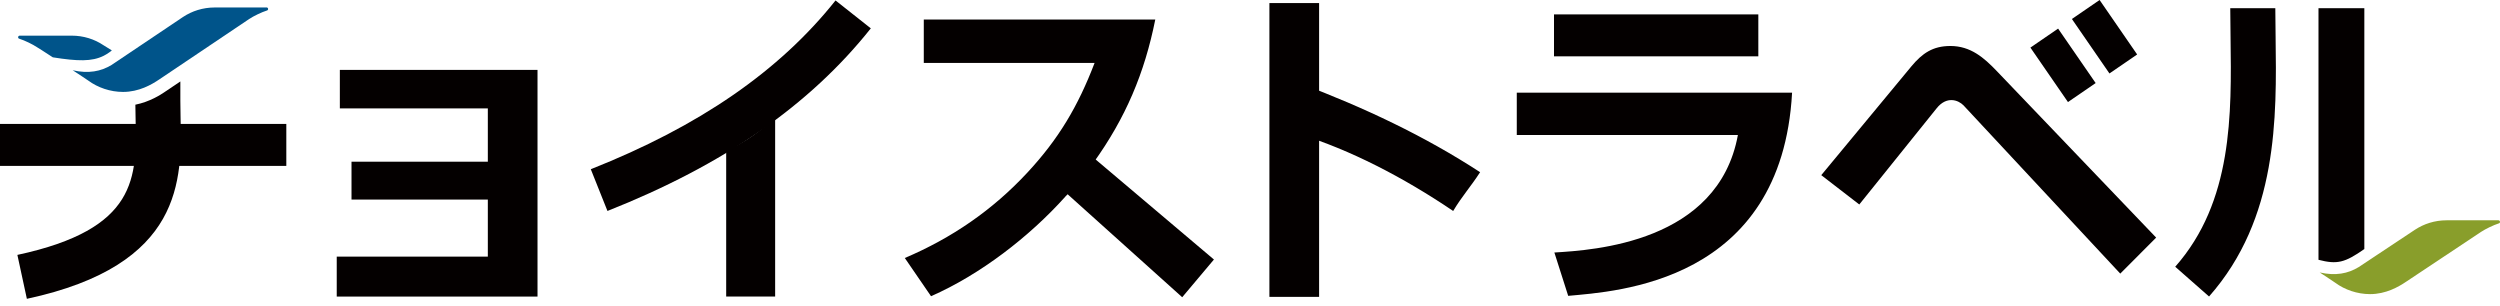 <svg width="245" height="30" viewBox="0 0 245 30" fill="none" xmlns="http://www.w3.org/2000/svg">
<path d="M28.059 12.145H0V16.258H28.059V12.145Z" fill="#040000"/>
<path d="M34.448 19.557V15.847H47.807V10.623H33.305V6.85H52.676V29.064H33V25.149H47.807V19.557H34.448Z" fill="#040000"/>
<path d="M75.964 29.057H71.166V14.793C73.026 13.922 74.594 12.832 75.964 11.487V29.057Z" fill="#040000"/>
<path d="M59.531 20.675L57.898 16.584C68.539 12.371 76.382 6.963 81.883 0.046L85.34 2.779C79.349 10.318 70.902 16.173 59.531 20.675Z" fill="#040000"/>
<path d="M104.394 19.281C100.88 23.196 96.075 26.905 91.241 29.029L88.671 25.284C93.271 23.33 97.26 20.598 100.674 16.924C103.748 13.618 105.643 10.418 107.269 6.17H90.531V1.916H113.217C112.166 7.176 110.307 11.558 107.162 15.94C106.644 16.612 106.055 17.674 104.387 19.281H104.394Z" fill="#040000"/>
<path d="M118.965 25.433L115.856 29.128L101.802 16.499L104.691 13.363L118.965 25.433Z" fill="#040000"/>
<path d="M129.272 29.093H124.402V0.301H129.272V29.1V29.093Z" fill="#040000"/>
<path d="M145.051 16.874C144.157 18.262 143.249 19.267 142.411 20.676C137.492 17.348 132.282 14.672 127.342 13.143C126.539 12.896 126.724 7.912 127.363 8.152C133.73 10.552 139.614 13.334 145.059 16.881L145.051 16.874Z" fill="#040000"/>
<path d="M201.694 2.803L198.98 4.664L202.66 10.001L205.374 8.14L201.694 2.803Z" fill="#040000"/>
<path d="M205.76 1.92843e-06L203.046 1.861L206.726 7.199L209.44 5.338L205.76 1.92843e-06Z" fill="#040000"/>
<path d="M211.306 23.288L195.69 6.971C194.426 5.647 193.113 4.507 191.14 4.507C189.415 4.507 188.386 5.222 187.321 6.496C186.569 7.403 178.484 17.165 178.484 17.165L182.21 20.039L189.77 10.638C190.771 9.363 191.914 9.809 192.418 10.319L207.785 26.814L211.306 23.281V23.288Z" fill="#040000"/>
<path d="M231.705 24.406C229.774 25.759 229.036 25.928 227.212 25.461V0.804H231.705V24.406Z" fill="#040000"/>
<path d="M216.479 29.05L213.171 26.141C218.814 19.755 218.694 11.204 218.594 3.664C218.58 2.68 218.566 1.725 218.566 0.804H222.981C222.981 1.71 222.995 2.645 223.009 3.608C223.116 11.529 223.251 21.398 216.486 29.057L216.479 29.05Z" fill="#040000"/>
<path d="M175.624 9.079C174.609 27.726 158.382 28.554 153.683 28.993L152.328 24.746C156.182 24.512 168.384 23.776 170.314 13.228H148.644V9.079H175.624ZM172.316 1.405V5.518H152.292V1.412H172.316V1.405Z" fill="#040000"/>
<path d="M10.96 4.938C10.762 4.811 10.137 4.429 10.137 4.429C9.25 3.834 8.178 3.494 7.028 3.494H1.932C1.846 3.494 1.775 3.565 1.775 3.65C1.775 3.721 1.825 3.784 1.896 3.798C2.421 3.961 3.231 4.358 3.628 4.627C3.742 4.705 4.203 4.967 5.175 5.618C7.631 6.007 9.001 6.043 10.158 5.469C10.492 5.306 10.982 4.952 10.953 4.938H10.96Z" fill="#00548A"/>
<path d="M26.127 0.733H21.038C19.888 0.733 18.816 1.08 17.929 1.668L10.93 6.368C9.887 6.998 8.68 7.239 7.125 6.885C7.551 7.154 8.652 7.897 8.652 7.897C9.581 8.584 10.809 9.009 12.059 9.009C13.627 9.009 14.863 8.287 15.608 7.784C16.353 7.281 24.026 2.128 24.424 1.859C24.821 1.59 25.637 1.193 26.156 1.031C26.227 1.016 26.276 0.953 26.276 0.882C26.276 0.797 26.205 0.726 26.12 0.726L26.127 0.733Z" fill="#00548A"/>
<path d="M244.851 21.589H239.762C238.612 21.589 237.54 21.936 236.653 22.523L231.138 26.183C230.094 26.814 228.888 27.054 227.333 26.7C227.759 26.969 228.859 27.713 228.859 27.713C229.789 28.399 231.017 28.824 232.266 28.824C233.835 28.824 235.07 28.102 235.815 27.599C236.561 27.097 242.743 22.991 243.148 22.722C243.552 22.453 244.361 22.056 244.88 21.893C244.951 21.879 245 21.816 245 21.745C245 21.66 244.929 21.589 244.844 21.589H244.851Z" fill="#899E2B"/>
<path d="M13.266 10.255C13.266 10.807 13.28 10.998 13.287 11.565C13.408 17.405 13.507 22.445 1.703 24.98L2.633 29.284C17.993 25.985 17.823 17.603 17.695 11.479C17.681 10.934 17.674 10.396 17.674 9.865V7.982L16.169 8.995C15.765 9.271 14.7 9.972 13.259 10.262L13.266 10.255Z" fill="#040000"/>
</svg>
